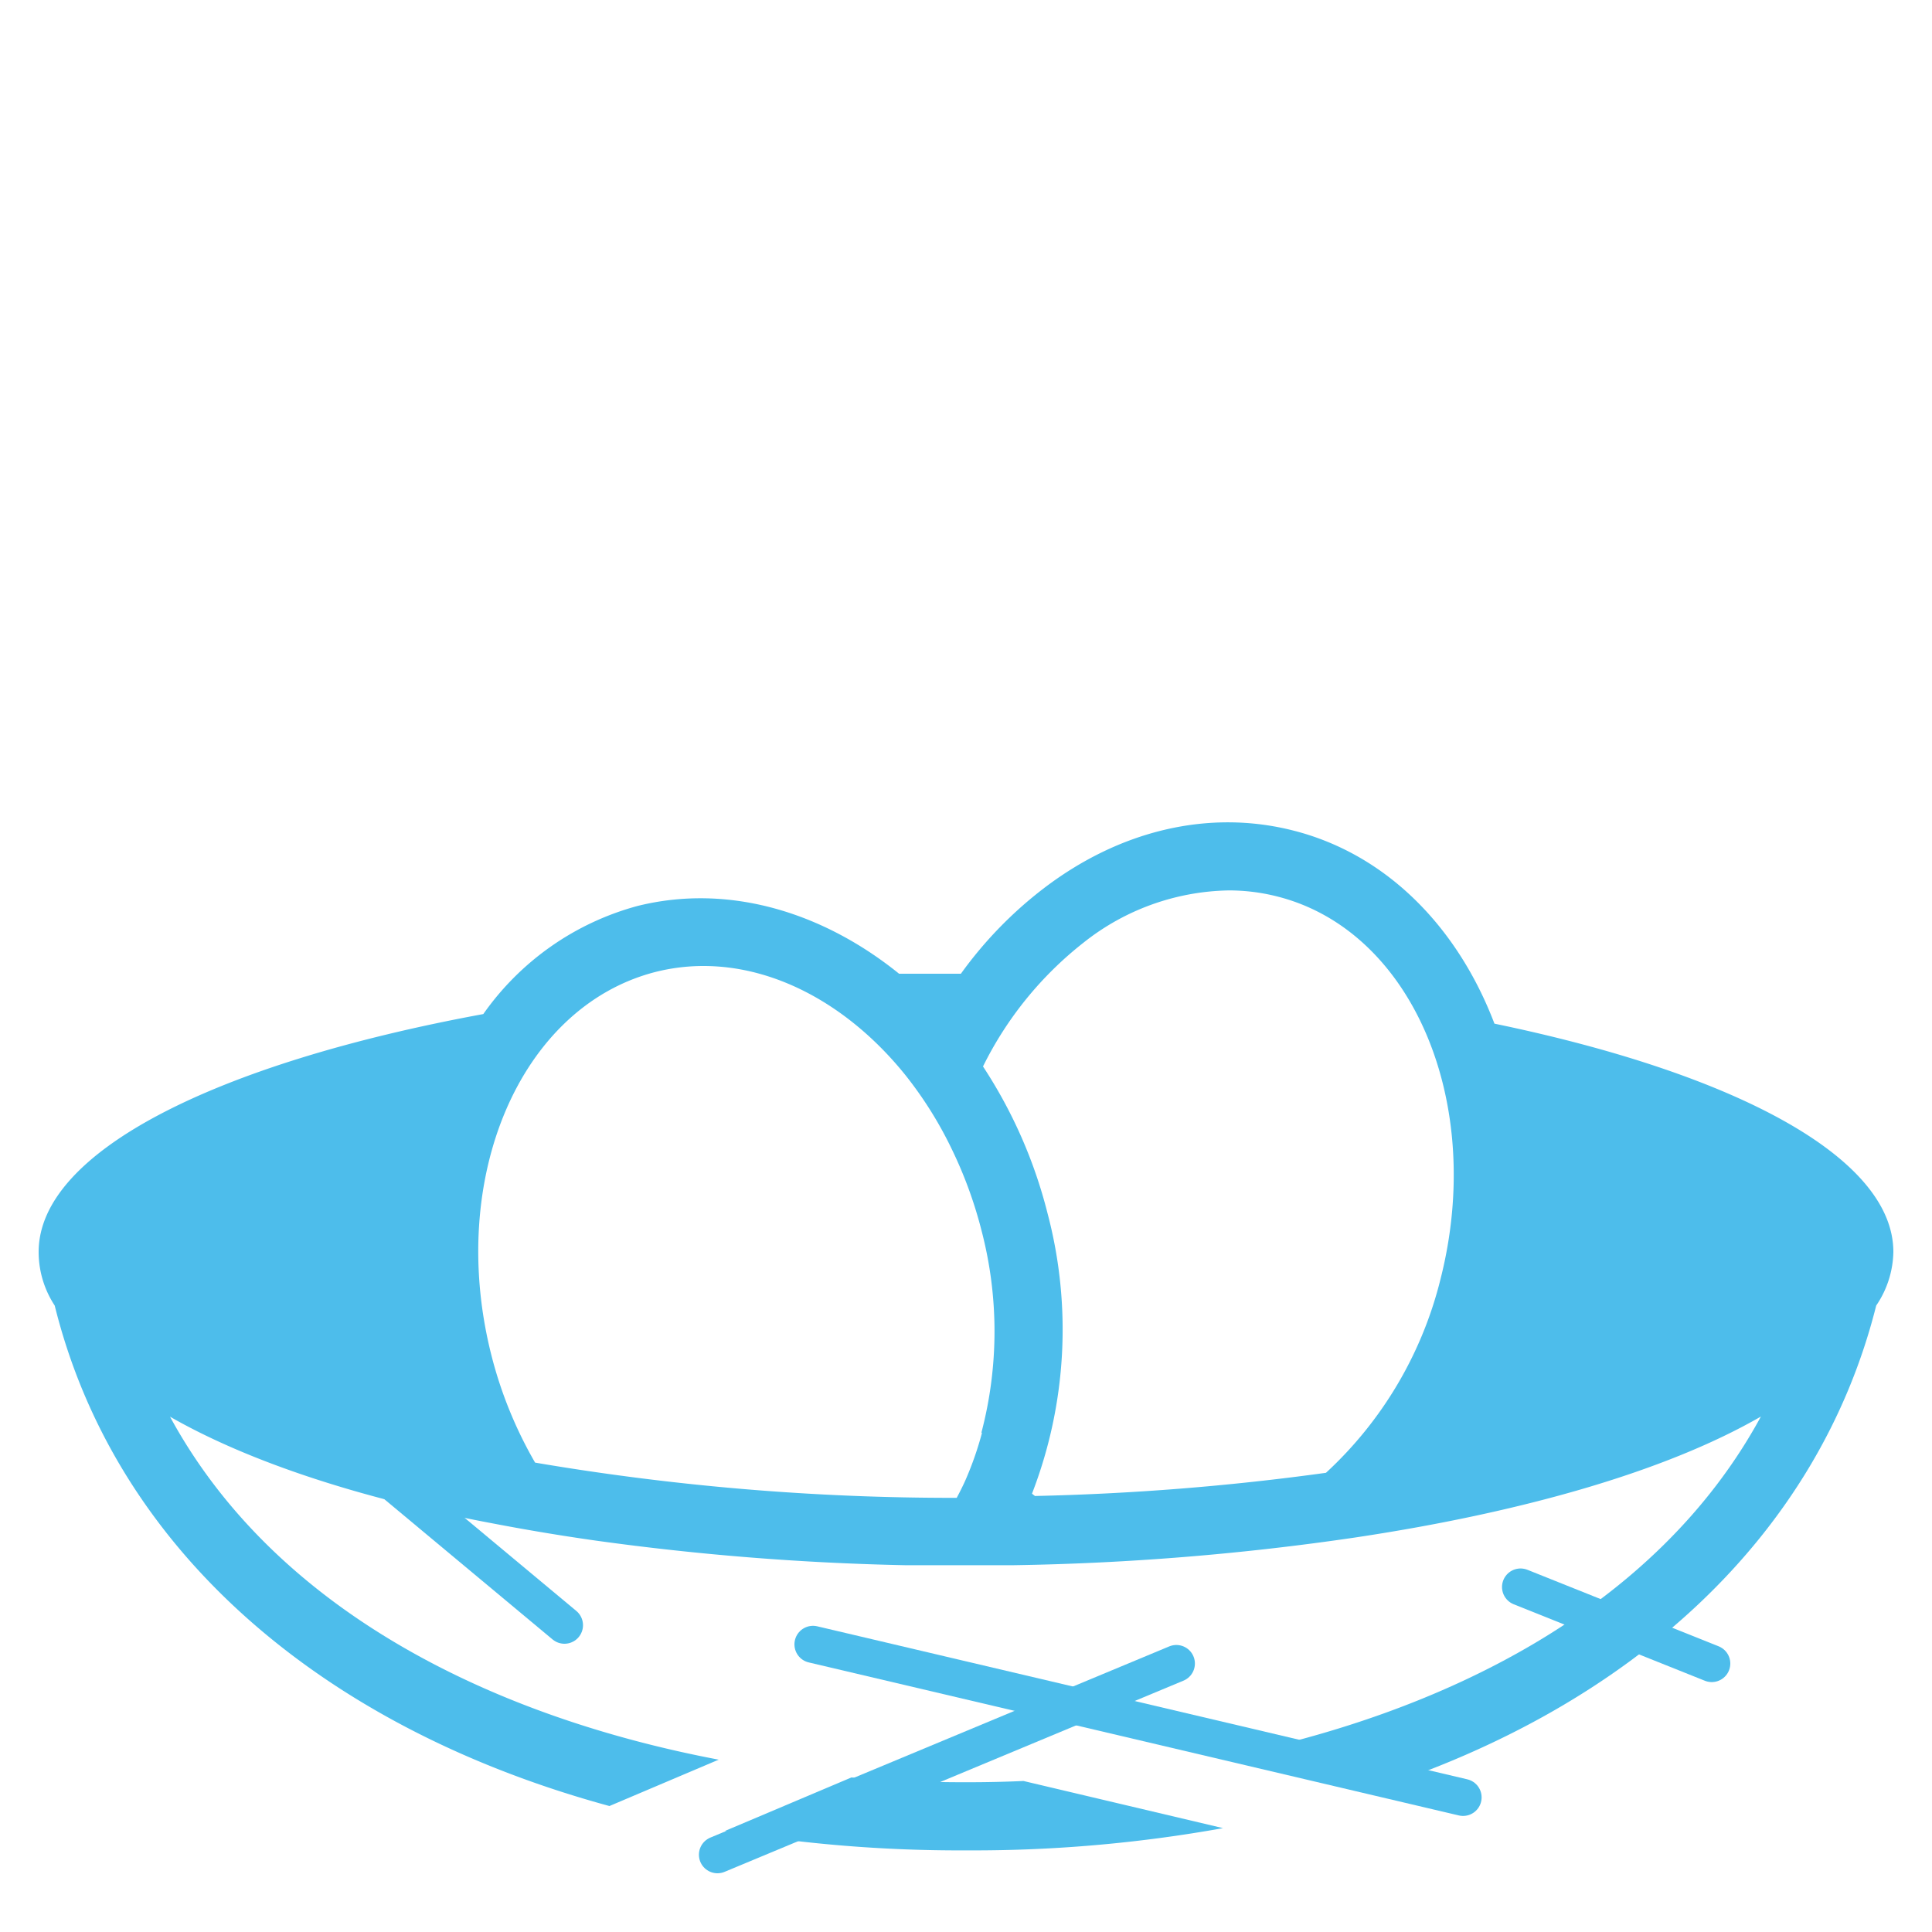 <?xml version="1.0" encoding="UTF-8"?>
<svg xmlns="http://www.w3.org/2000/svg" viewBox="0 0 125 125">
  <g fill="none">
    <path d="m63.51 79.63a27.62 27.62 0 0 0 -1.92-5.25c0 .1-.06.2-.09.31a24.84 24.84 0 0 0 1 16.09 18.89 18.89 0 0 0  1 1.94 25.75 25.75 0 0 0  .01-13.09z"></path>
    <path d="m66.82 96.71a12.92 12.92 0 0 0 5.24 2.77c4.13 1.05 8.59 0 12.54-3.08a24.83 24.83 0 0 0 8.6-13.64c2.91-11.44-1.83-22.56-10.57-24.76a12.64 12.64 0 0 0 -3.13-.39 15.51 15.51 0 0 0 -9.41 3.39 23.28 23.28 0 0 0 -6.49 8 31.11 31.11 0 0 1  4.17 9.48 29.43 29.43 0 0 1 -.95 18.23z"></path>
    <path d="m52.6 106.39 42.06 9.9" stroke="#4dbdeb" stroke-linecap="round" stroke-miterlimit="10" stroke-width="2.4"></path>
    <path d="m46.42 120 29.69-12.37" stroke="#4dbdeb" stroke-linecap="round" stroke-miterlimit="10" stroke-width="2.4"></path>
    <path d="m21.68 92.78 14.84 12.37" stroke="#4dbdeb" stroke-linecap="round" stroke-miterlimit="10" stroke-width="2.4"></path>
    <path d="m98.38 102.68 12.37 4.95" stroke="#4dbdeb" stroke-linecap="round" stroke-miterlimit="10" stroke-width="2.4"></path>
    <path d="m63.53 92.72a25.75 25.75 0 0 0 0-13.08 27.62 27.62 0 0 0 -1.92-5.25 25.19 25.19 0 0 0 -3-4.79c-3.54-4.4-8.28-7.06-13.06-7.06a12.64 12.64 0 0 0 -3.13.39c-8.79 2.22-13.53 13.34-10.62 24.78a27.23 27.23 0 0 0 2.82 6.92 161.06 161.06 0 0 0  27.28 2.28c.2-.38.4-.77.58-1.18a21.23 21.23 0 0 0 1.05-3.01z"></path>
    <path d="m93.2 82.76c2.91-11.44-1.83-22.56-10.57-24.76a12.64 12.64 0 0 0 -3.13-.39 15.51 15.51 0 0 0 -9.41 3.39 23.28 23.28 0 0 0 -6.49 8 31.11 31.11 0 0 1  4.17 9.48 29.43 29.43 0 0 1 -1 18.16l.19.15a163.52 163.52 0 0 0 18.83-1.5 25.3 25.3 0 0 0  7.41-12.53z"></path>
  </g>
  <path d="m79.13 118.28a91.34 91.34 0 0 1 -16.45 1.44h-.37a91.94 91.94 0 0 1 -15.4-1.26l8.18-3.46c2.44.21 4.85.31 7.19.31h.42q1.74 0 3.52-.08zm43.37-37.28a6.35 6.35 0 0 1 -1.11 3.47c-3.72 14.83-15.76 26-32.92 31.45l-9.47-2.18c14.31-2.82 28.15-9.61 34.93-22.09-6.24 3.6-15.63 6.23-26.21 7.82a170 170 0 0 1 -22.19 1.8h-1.21-1.82q-1.94 0-3.89 0a170.88 170.88 0 0 1 -20.11-1.6c-2.25-.32-4.46-.69-6.59-1.1-8.38-1.57-15.71-3.93-20.91-6.91 6.87 12.64 21 19.44 35.5 22.19l-7.07 3c-18.75-5.11-32-16.68-35.89-32.38a6.32 6.32 0 0 1 -1.04-3.47c0-6.49 11.5-12.21 28.77-15.39a17.89 17.89 0 0 1 10-7c5.87-1.45 11.95.39 16.9 4.39q2 0 4 0a26.26 26.26 0 0 1 5.21-5.41c5-3.88 10.84-5.25 16.31-3.85 6.05 1.54 10.63 6.27 13 12.49 15.6 3.23 25.81 8.66 25.81 14.77zm-59 11.68a25.75 25.75 0 0 0 0-13.08 27.62 27.62 0 0 0 -1.92-5.25 25.19 25.19 0 0 0 -3-4.79c-3.54-4.4-8.28-7.06-13.06-7.06a12.64 12.64 0 0 0 -3.13.39c-8.76 2.26-13.5 13.38-10.59 24.82a27.23 27.23 0 0 0 2.82 6.92 161.06 161.06 0 0 0  27.28 2.28c.2-.38.4-.77.58-1.18a21.23 21.23 0 0 0 1.05-3.01zm19.13-34.68a12.64 12.64 0 0 0 -3.13-.39 15.51 15.51 0 0 0 -9.41 3.39 23.28 23.28 0 0 0 -6.49 8 31.11 31.11 0 0 1  4.17 9.48 29.43 29.43 0 0 1 -1 18.16l.19.15a163.52 163.52 0 0 0 18.83-1.5 25.3 25.3 0 0 0  7.41-12.53c2.91-11.44-1.83-22.56-10.57-24.76z" fill="#4dbdeb"></path>
</svg>
